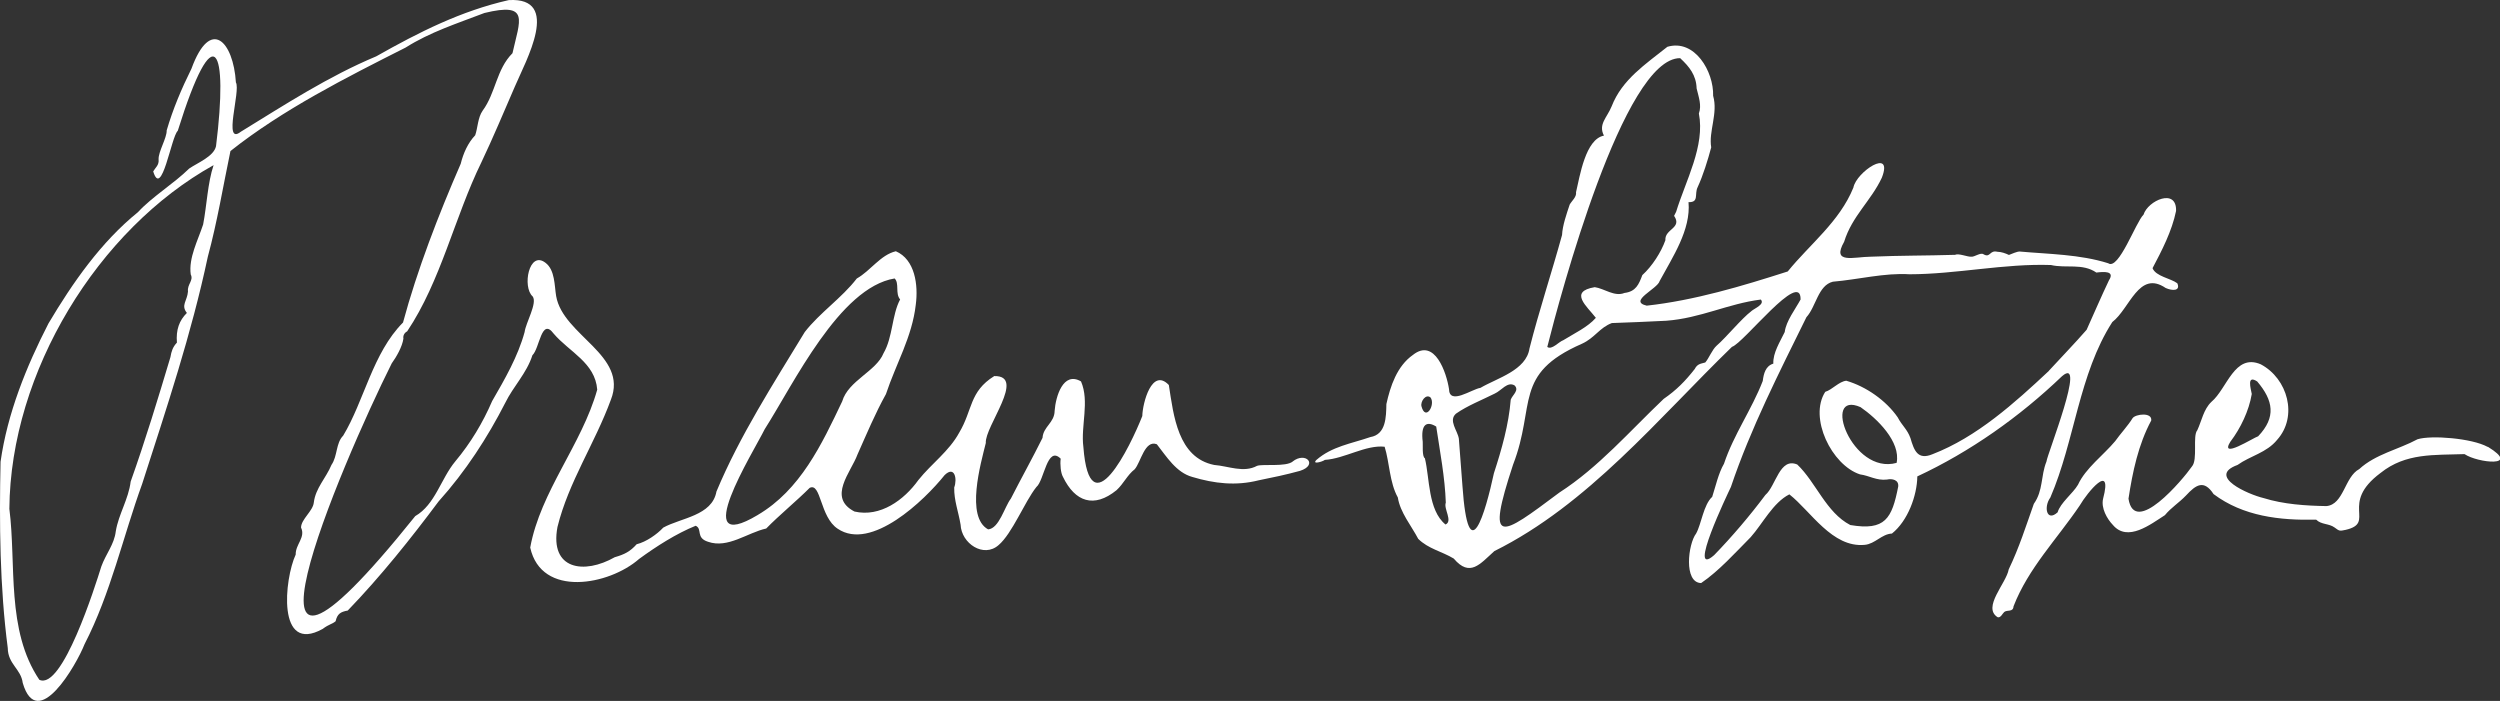 <?xml version="1.0" encoding="UTF-8"?><svg id="a" xmlns="http://www.w3.org/2000/svg" viewBox="0 0 454.02 127.29"><rect x="0" y="0" width="454.02" height="127.29" fill="#333333" stroke="none"/><defs><style>.b{fill:#fff;}</style></defs><path class="b" d="M234.77,83.82c-1.28,1.01-5.39,.4-6.48,.78-2.44,1.32-5.2,.04-7.78-.16-6.6-1.32-7.38-8.99-8.24-14.52-3.07-3.21-4.77,3.26-4.82,5.64-2.15,5.45-9.54,20.74-10.7,5.62-.5-3.86,1.15-8.25-.43-11.91-3.26-1.91-4.61,2.8-4.79,5.34-.03,2.18-2.07,2.86-2.2,4.91-1.84,3.71-3.87,7.34-5.75,11.03-1.16,1.52-2.13,5.44-4.13,5.59-4.12-2.25-1.35-11.93-.42-15.69-.22-2.99,7.41-12.27,1.53-12.15-4.55,2.83-3.91,6.18-6.35,10.25-1.84,3.4-5.02,5.62-7.42,8.62-2.6,3.64-6.94,6.81-11.61,5.73-4.96-2.55-.63-7.14,.55-10.37,1.62-3.63,3.22-7.47,5.16-10.95,1.82-5.49,4.76-10.39,5.42-16.24,.48-3.61-.15-8.22-3.62-9.71-2.81,.67-4.58,3.54-7.09,4.95-2.73,3.55-6.71,6.19-9.45,9.72-5.73,9.44-11.81,18.84-16.04,28.97-.79,4.41-6.46,4.77-9.66,6.55-1.13,1.21-3.08,2.59-4.83,3.02-1.17,1.31-2.2,1.85-3.97,2.35-5.56,3.17-11.87,2.3-10.41-5.49,2.01-8.16,6.8-15.18,9.7-23.11,3.19-8.1-8.69-11.64-9.94-18.81-.32-1.88-.19-4.74-1.93-6.05-3-2.34-4.27,4.41-2.33,6.11,.88,1.21-1.26,4.77-1.47,6.47-1.22,4.45-3.59,8.54-5.89,12.52-1.7,3.94-3.91,7.63-6.69,10.95-2.63,3.16-3.66,7.87-7.28,9.95-37.35,46.59-13.38-9.53-4.27-27.74,.85-1.17,1.91-3.02,2.12-4.49-.1-.54,.18-1.07,.68-1.32,6.14-9.16,8.6-20.72,13.48-30.7,2.09-4.39,4.13-9.27,6.08-13.76,1.97-4.65,8.53-16.27-1.11-15.7-8.68,1.97-16.28,5.81-24.06,10.21-8.71,3.65-16.56,8.76-24.59,13.69-3.33,2.63,0-7.43-.9-8.95-.46-7.44-4.62-11.95-8.07-2.5-1.81,3.66-3.36,7.31-4.5,11.21,.04,1.38-1.53,3.87-1.47,5.25,.12,1.07-.59,1.51-.98,2.2,1.54,5.06,3.29-6.35,4.46-7.37,6.68-21.38,9.17-15.01,6.95,2.78-.39,1.88-3.39,3.04-4.89,4.08-2.78,2.74-6.68,5.08-9.29,7.91-6.73,5.45-11.88,12.85-16.25,20.21C4.78,66.57,1.35,75.05,.1,83.86c-.24,11.15-.14,22.76,1.31,33.82,.03,2.95,2.4,3.79,2.72,6.35,2.66,9.06,9.74-3.26,11.23-7.05,4.75-9.23,6.97-19.49,10.46-29.11,4.41-13.7,8.94-27.2,11.92-41.24,1.72-6.34,2.79-12.9,4.11-19.2,9.45-7.5,21.03-13.35,31.81-18.79,4.44-2.81,9.3-4.36,14.31-6.28,8.32-2.03,6.43,1.31,5.1,7.3-2.94,2.94-3.03,7.2-5.42,10.44-.89,1.27-.88,3.13-1.35,4.46-1.33,1.41-2.16,3.27-2.63,5.18-4.05,9.3-7.91,19.29-10.48,28.83-5.51,5.54-7.05,14.22-10.87,20.55-1.35,1.36-1,3.68-2.12,5.3-1.02,2.44-2.89,4.21-3.21,6.84-.15,1.55-2.31,3.04-2.32,4.55,.86,1.79-1.02,3.04-.97,4.9-2.05,4.42-3.47,18.14,4.89,13.51,1.24-.92,1.64-.81,2.36-1.4,.3-1.33,.89-1.71,2.2-1.94,5.94-6.15,11.49-13.1,16.51-19.83,4.89-5.43,8.89-11.62,12.09-17.88,1.49-3.04,3.89-5.37,4.94-8.66,1.32-1.23,1.62-6.95,3.86-3.92,2.85,3.34,7.53,5.27,7.91,10.17-2.8,9.99-10.3,18.45-12.17,28.68,2.03,9.19,14.36,6.82,19.77,2.07,3.15-2.3,6.78-4.62,10.28-6.03,1.28,.57-.05,2.19,2.25,2.91,3.61,1.26,7.13-1.65,10.56-2.41,2.28-2.35,5.57-5.05,7.89-7.38,2.09-1.04,1.84,5.29,5.09,7.42,6.1,4.13,15.74-5.14,19.42-9.74,1.82-1.77,2.33,.69,1.74,2.25-.04,2.37,.77,4.4,1.16,6.75,.15,3.42,4.18,6.1,6.89,3.72,2.49-2.11,4.72-7.84,6.87-10.55,1.44-1.18,1.94-7.62,4.42-5.15-.14,1.04,.01,2.61,.41,3.3,2.21,4.56,5.64,5.74,9.73,2.42,1.29-1.18,1.95-2.76,3.3-3.8,1.12-1.29,1.82-5.39,4.02-4.54,1.77,2.25,3.52,5.14,6.45,5.94,4.01,1.2,7.91,1.65,12.03,.61,2.64-.53,4.93-1.01,7.52-1.72,3.34-1.07,1.04-3.58-1.35-1.69ZM36.89,40.77c-.94,2.87-2.66,6.07-2.25,9.07,.56,1.1-.66,1.78-.5,3.09-.13,1.71-1.33,2.5-.2,3.9-1.39,1.38-2,3.05-1.81,5.39-.77,.82-.99,1.57-1.18,2.64-2.27,7.58-4.55,15.1-7.22,22.6-.39,3.19-2.19,5.92-2.7,9.01-.28,2.42-1.81,4.12-2.63,6.41-1.12,3.59-7.1,22.58-11.26,20.57-6.06-9.01-4.15-20.92-5.44-31.04,.19-24.88,16.12-50.76,37.09-62.42-1.08,3.2-1.24,7.37-1.9,10.78Zm100.7,52.77c-12.62,7.52-.8-11.38,1.29-15.6,5.26-8.24,13.56-25.71,23.59-27.37,.9,.86,.07,2.74,1,3.81-1.51,2.83-1.32,6.86-3.01,9.76-1.32,3.3-6.4,4.97-7.51,8.75-3.73,7.85-7.61,16.09-15.35,20.64Z"/><path class="b" d="M451.76,81.15c-2.84-1.56-10.21-2.15-12.71-1.38-3.47,1.87-7.64,2.7-10.59,5.42-2.67,1.4-2.8,6.45-5.97,6.72-3.71-.06-7.78-.32-11.42-1.46-2.67-.63-10.38-3.95-4.72-6.01,2.33-1.67,5.29-2.21,7.2-4.57,3.81-4.25,1.93-11.11-2.98-13.71-4.79-2.04-6.1,4.42-8.96,6.82-1.43,1.36-1.76,3.43-2.56,5.15-.9,1.03,.13,5.35-.98,6.59-1.66,2.39-10.43,12.82-11.52,5.85,.74-4.85,1.78-9.83,4.13-14.2,.21-1.55-2.86-1.19-3.39-.42-.77,1.28-2.27,2.9-3.16,4.17-2.11,2.53-5.36,4.89-6.75,7.91-.93,1.59-3.19,3.27-3.7,5.01-1.99,1.81-2.58-.96-1.32-2.69,4.45-10.31,5.16-22.38,11.25-31.86,3.2-2.45,4.81-9.5,9.69-6.19,1.22,.55,2.73,.57,2.12-.85-1.18-.9-3.92-1.25-4.5-2.75,1.68-3.18,3.53-6.74,4.27-10.39,.15-4.24-5.12-1.89-5.91,.68-1.4,1.33-4.51,10.17-6.41,8.82-5.17-1.63-10.76-1.65-16.08-2.13-.44-.02-1.44,.42-1.95,.62-.66-.3-1.3-.55-2.12-.58-1.43-.33-1.23,1.15-2.46,.48-.54-.44-1.66,.5-2.27,.42-.69,.05-2.27-.66-2.94-.34-5.32,.16-9.79,.11-15.33,.34-3.02,.02-7.15,1.4-4.81-2.71,1.44-4.67,4.88-7.43,6.85-11.64,2.15-5.56-4.64-1.05-5.17,1.8-2.51,6.2-7.95,10.32-11.92,15.23-8.29,2.66-16.96,5.26-25.61,6.21-3.45-.8,1.98-3.04,2.35-4.48,2.33-4.32,5.69-9.28,5.24-14.32,1.96,.07,1.04-1.47,1.65-2.7,.99-2.14,1.87-4.98,2.47-7.25-.49-2.93,1.27-6.16,.35-9.36,.13-4.4-3.34-10.37-8.31-8.9-3.93,3.14-8.23,5.93-10.12,10.81-.85,2.08-2.47,3.26-1.4,5.32-3.36,.64-4.38,7.36-5.07,10.28,.14,.85-.78,1.58-1.15,2.24-.55,1.66-1.3,3.76-1.39,5.53-1.83,6.68-4.18,13.76-5.91,20.59-.59,4-5.86,5.38-8.91,7.17-1.58,.23-5.66,3.23-5.71,.2-.45-2.93-2.58-9.32-6.54-6.19-2.92,2.04-4.12,5.72-4.83,8.93-.05,2.34-.05,5.52-2.92,6-3.53,1.21-6.96,1.69-9.79,4.15-.89,.9,1.16,.31,1.53-.01,3.6-.22,7.42-2.76,10.86-2.39,.9,2.88,.88,6.49,2.4,9.22,.4,2.69,2.49,5.19,3.7,7.51,1.83,1.82,4.29,2.27,6.45,3.58,2.94,3.46,4.77,.99,7.37-1.35,17.06-8.48,29.79-24.13,43.16-37.1,2.08-.62,12.54-14.18,12.46-8.6-.93,1.73-2.64,3.92-2.88,5.91-.84,1.75-2.16,3.78-2.07,5.74-1.41,.43-1.75,1.81-1.92,3.15-1.98,5.14-5.29,9.76-7.04,15.03-1,1.7-1.53,4.14-2.14,6.01-1.58,1.43-1.97,4.97-2.92,6.66-1.46,1.89-2.3,8.93,.91,9,3.2-2.17,6.26-5.57,9-8.34,2.16-2.42,4.05-6.27,7.02-7.77,3.9,3.06,7.77,9.73,13.68,9.17,1.9-.17,3.09-1.97,4.95-2.05,2.88-2.3,4.56-6.87,4.61-10.38,9.59-4.47,18.57-10.81,26.27-18.19,4.55-3.93-2.69,14.19-2.82,15.5-1.06,2.64-.56,5.22-2.29,7.67-1.45,4.09-2.65,7.92-4.56,11.9-.44,2.53-4.85,6.9-2.02,8.69,.55,.18,.9-.69,1.21-.95,.56-.44,1.61,.08,1.68-1.02,2.67-6.9,7.9-12.22,12.02-18.31,1.4-2.41,6.03-8.02,4.25-1.25-.41,1.71,.71,3.67,1.78,4.78,2.67,3.17,6.85-.13,9.44-1.78,1.13-1.38,2.57-2.25,3.84-3.58,1.8-1.95,3.25-2.93,5-.25,5.38,4.04,12.03,4.8,18.63,4.64,.95,.94,2.32,.67,3.35,1.43,.87,.65,.9,.66,1.99,.43,5.64-1.29-1.21-4.7,6.36-10.34,4.59-3.67,9.74-3.22,15.25-3.42,2.41,1.63,10.35,2.43,4.25-1.32Zm-46.69-.95c1.84-2.43,3.36-5.59,3.87-8.65-.18-.98-.97-3.56,.99-2.27,2.93,3.46,3.47,6.49,.17,9.95-.86,.26-7.11,4.29-5.04,.97Zm-145.27-8.01c.94,1.29-.9,4.4-1.65,1.6-.22-.88,.8-2.33,1.65-1.6Zm2.71,23.06c-3.19-2.61-2.85-8.39-3.74-12.03-.54-.28-.34-2.51-.39-2.98-.39-3.17,.68-3.87,2.45-2.77,.67,4.49,1.59,9.25,1.74,13.82-.44,1.1,1.33,3.37-.06,3.97ZM305.13,10.56c1.67,1.55,2.92,3.1,2.99,5.5,.37,1.57,.95,3.05,.41,4.55,1.15,5.91-2.4,12.19-4.13,17.85l-.37,.74c1.53,2.26-1.74,2.36-1.58,4.42-.78,2.19-2.4,4.72-4.19,6.34-.63,1.68-1.17,2.99-3.24,3.24-1.82,.75-3.69-.82-5.4-1.05-4.81,.8-1.37,3.52,.2,5.57-1.45,1.67-3.94,2.84-5.91,4.06-.82,.28-2.12,1.85-2.91,1.22,2.33-9.27,13.88-52.52,24.14-52.44Zm-33.82,75.37c-1.55,7.16-4.63,18.02-5.72,2.29-.24-2.98-.43-5.8-.65-8.55-.22-1.46-1.94-3.29-.53-4.54,2.05-1.45,4.76-2.5,7.04-3.65,1.25-.56,2.29-2.24,3.6-1.49,.93,.89-.4,1.75-.69,2.6-.36,4.5-1.64,9.02-3.05,13.34Zm46.76-29.43c-1.78,1.34-4.57,4.77-6.32,6.28-.83,.75-1.39,2.28-2.06,3.05-.81,.24-1.42,.22-1.91,1.18-1.73,2.21-3.32,3.83-5.64,5.43-6.16,5.85-11.85,12.45-18.94,17.01-10.86,8.13-13.35,9.95-8.42-5.05,4.21-10.87-.06-16.46,12.51-21.97,2.35-1.07,3.2-2.93,5.44-3.76,3.49-.12,6.09-.23,9.89-.42,6.24-.47,11.17-3.09,17.16-3.85,.77,.85-1.09,1.58-1.71,2.09Zm54.02,10.86c-6.18,5.79-13.09,12.03-21.14,15.13-2.7,1.12-3.34-.7-4-2.94-.59-1.63-1.53-2.25-2.31-3.76-2.13-3.08-5.77-5.61-9.35-6.65-1.36,.17-2.53,1.63-3.81,2.02-3.03,4.7,1.17,13.31,6.31,14.99,1.72,.23,2.98,1.16,4.9,.94,.91-.21,2.19,.03,2.04,1.28-1.14,5.81-2.36,8.05-8.7,6.98-4.39-2.27-6.23-7.76-9.63-10.99-3.21-1.36-3.87,3.88-5.79,5.53-2.84,3.8-6.08,7.6-9.3,10.92-5,4.39,2.44-11.11,3.04-12.38,3.6-10.68,8.76-20.76,13.71-30.82,1.75-1.9,2.11-5.78,4.8-6.45,4.6-.39,9.41-1.64,13.92-1.35,8.49-.01,17.27-1.98,25.7-1.68,2.71,.64,5.72-.37,8.24,1.37,1.3-.16,3.43-.35,2.29,1.4-1.43,3-2.69,5.96-4.06,8.99-2.16,2.48-4.64,5.03-6.86,7.45Zm-27.65,16.7c-8.13,2.26-13.73-13.28-6.55-10.12,2.99,2.06,7.34,6.28,6.55,10.12Z"/></svg>